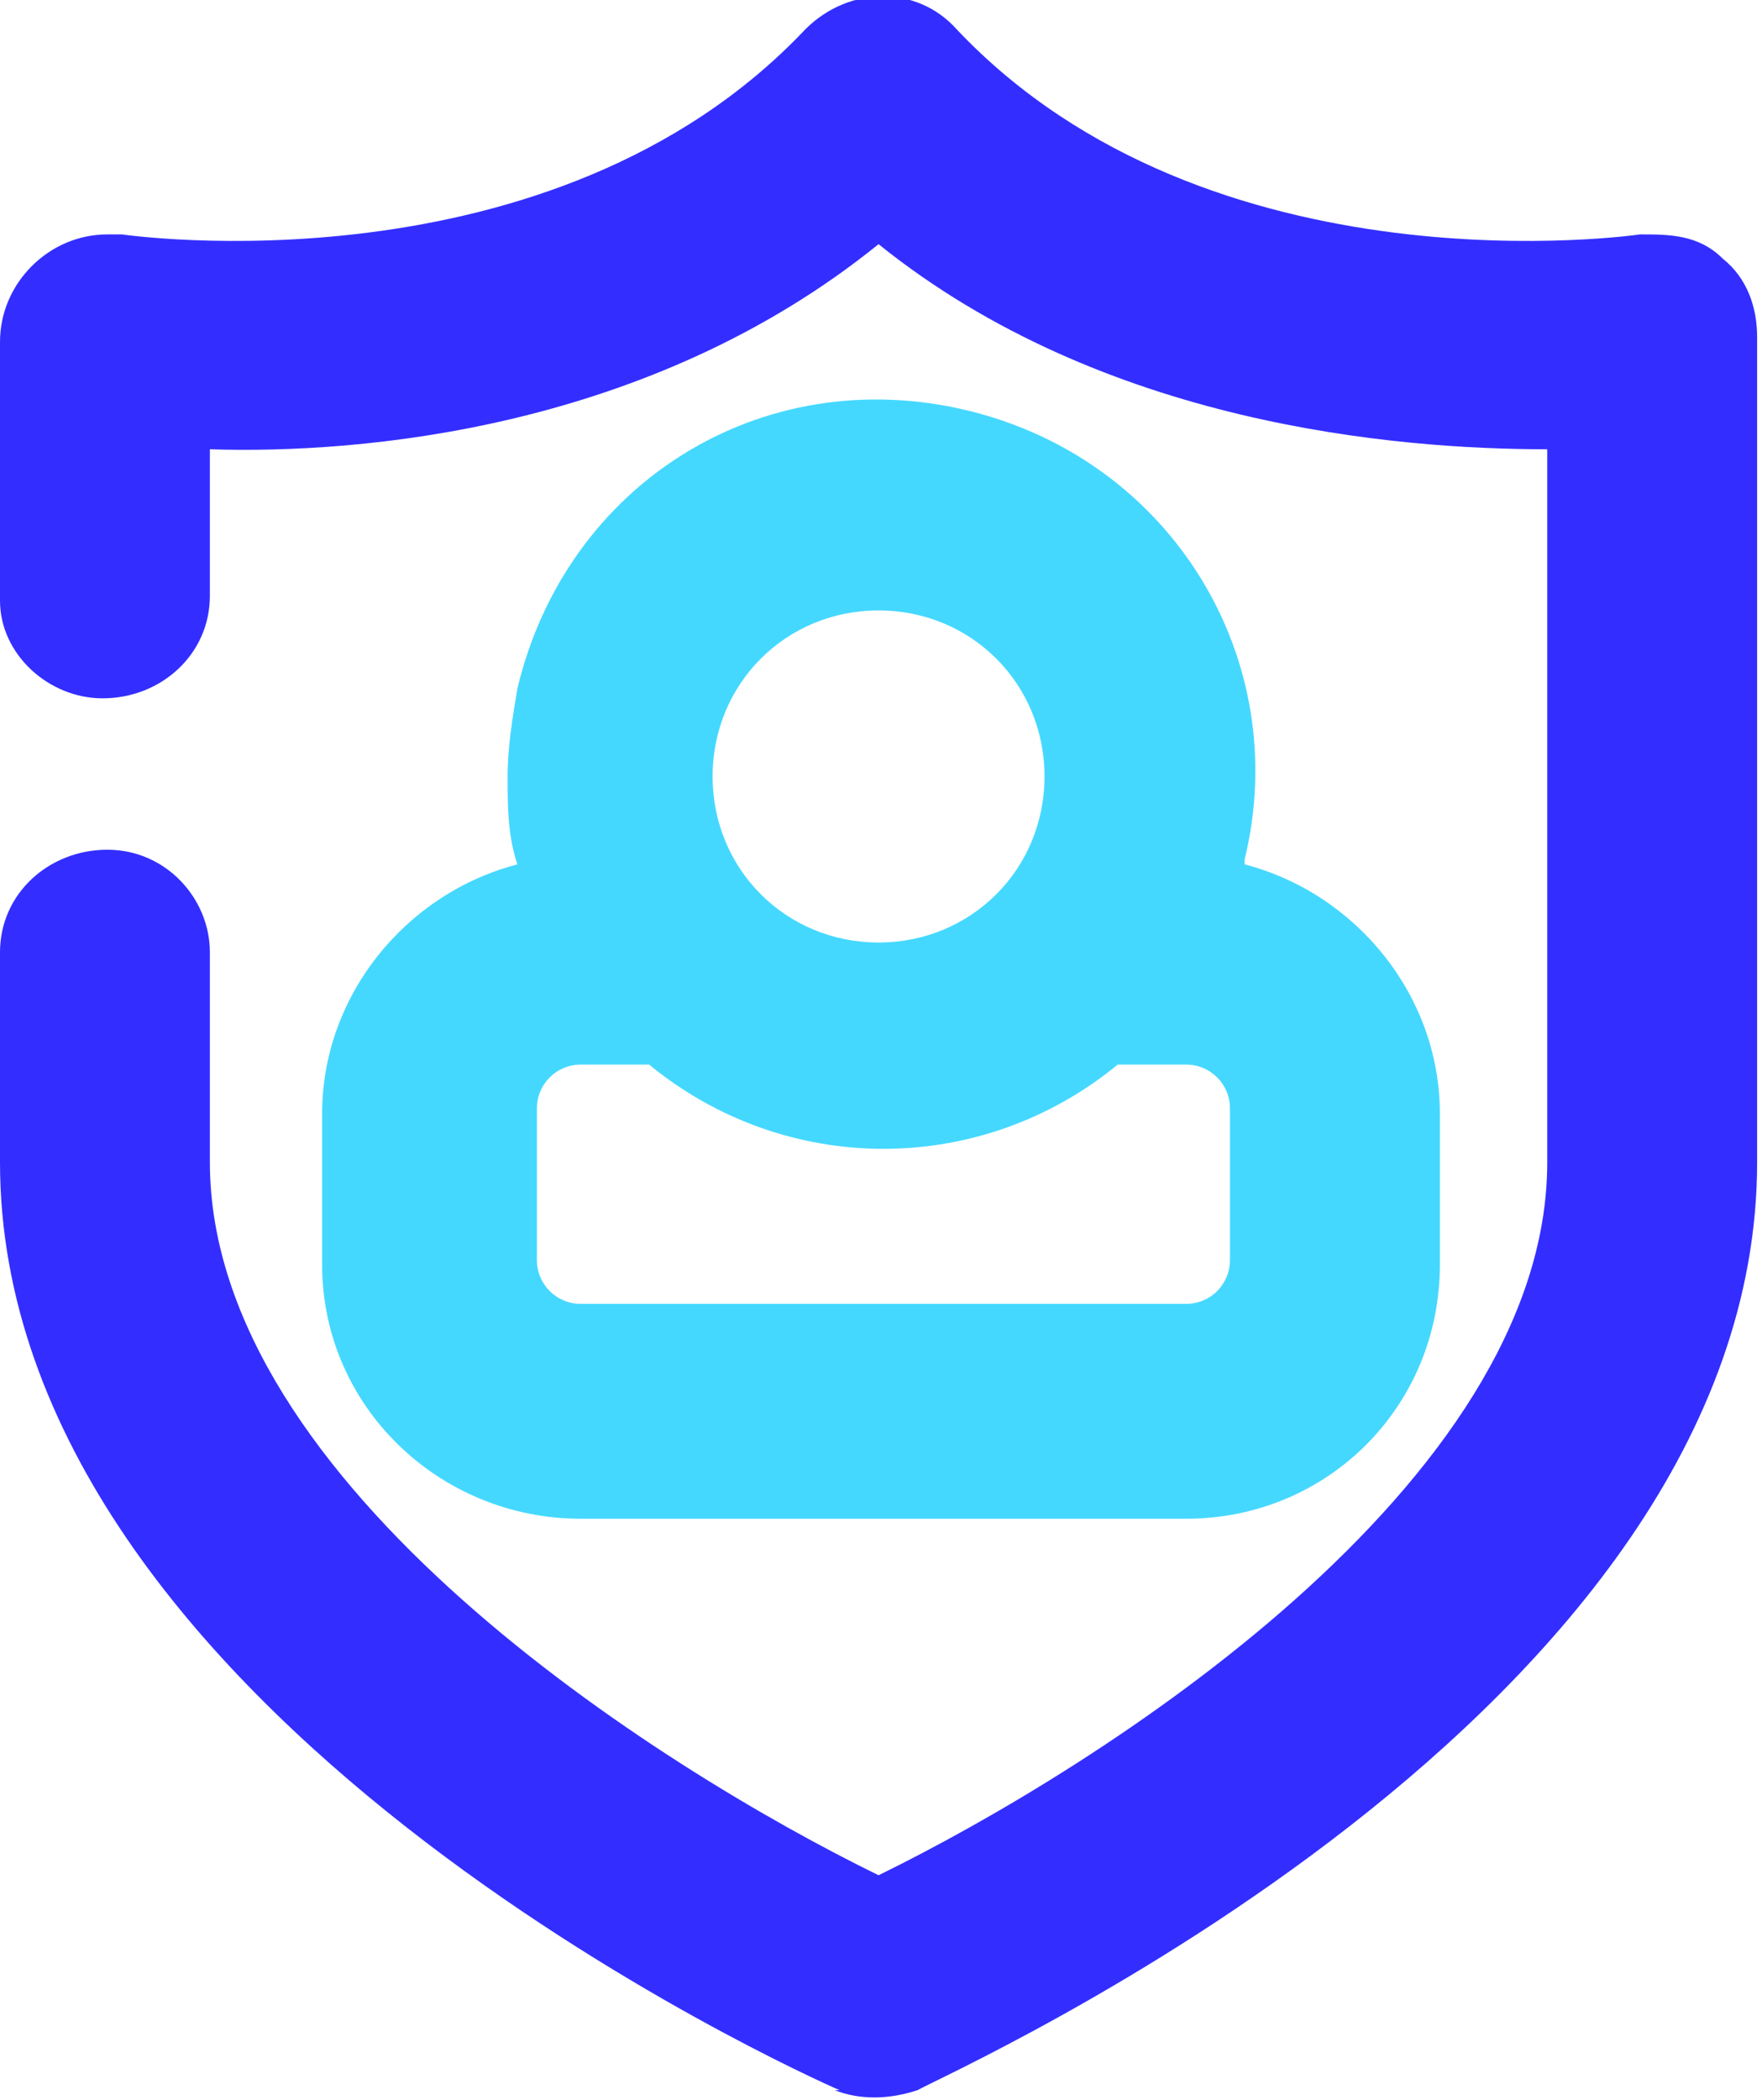 <?xml version="1.0" encoding="UTF-8"?>
<svg id="Layer_1" data-name="Layer 1" xmlns="http://www.w3.org/2000/svg" version="1.1" viewBox="0 0 36.1 43">
  <defs>
    <style>
      .cls-1 {
        fill: #45d8ff;
      }

      .cls-1, .cls-2 {
        stroke-width: 0px;
      }

      .cls-2 {
        fill: #332eff;
      }
    </style>
  </defs>
  <g id="Shield-user">
    <path id="Path_10337" data-name="Path 10337" class="cls-2" d="M17.2,42.8c-.7-.3-17.2-7.7-17.2-19v-4.3c0-1.2,1-2.1,2.2-2.1,1.2,0,2.1,1,2.1,2.1v4.3c0,6.6,9.2,12.4,13.7,14.6,4.5-2.2,13.7-8,13.7-14.6v-14.6c-3.1,0-9.1-.5-13.7-4.2-4.7,3.8-10.6,4.3-13.7,4.2v3c0,1.2-1,2.1-2.2,2.1C1,14.3,0,13.4,0,12.3v-5.3c0-1.2,1-2.2,2.2-2.2,0,0,.2,0,.3,0,0,0,8.8,1.3,14-4.2.9-.9,2.3-.9,3.1,0,5.2,5.5,14,4.2,14,4.2.6,0,1.2,0,1.7.5.5.4.7,1,.7,1.6v16.9c0,11.3-16.5,18.6-17.2,19-.6.2-1.2.2-1.7,0Z"/>
    <path id="Path_10338" data-name="Path 10338" class="cls-1" d="M25.5,17.6c1-4.1-1.5-8.2-5.7-9.2s-8.2,1.5-9.2,5.7c-.1.6-.2,1.2-.2,1.8,0,.6,0,1.2.2,1.8-2.3.6-4,2.7-4,5.1v3.1c0,2.9,2.4,5.2,5.3,5.2h12.4c2.9,0,5.2-2.3,5.2-5.2v-3.1c0-2.4-1.7-4.5-4-5.1ZM18,12.5c1.9,0,3.4,1.5,3.4,3.4s-1.5,3.4-3.4,3.4c-1.9,0-3.4-1.5-3.4-3.4,0-1.9,1.5-3.4,3.4-3.4h0,0ZM25.2,25.8c0,.5-.4.9-.9.9h-12.4c-.5,0-.9-.4-.9-.9v-3.1c0-.5.4-.9.9-.9h1.4c2.8,2.3,6.8,2.3,9.6,0h1.4c.5,0,.9.4.9.9v3.1Z"/>
  </g>
</svg>